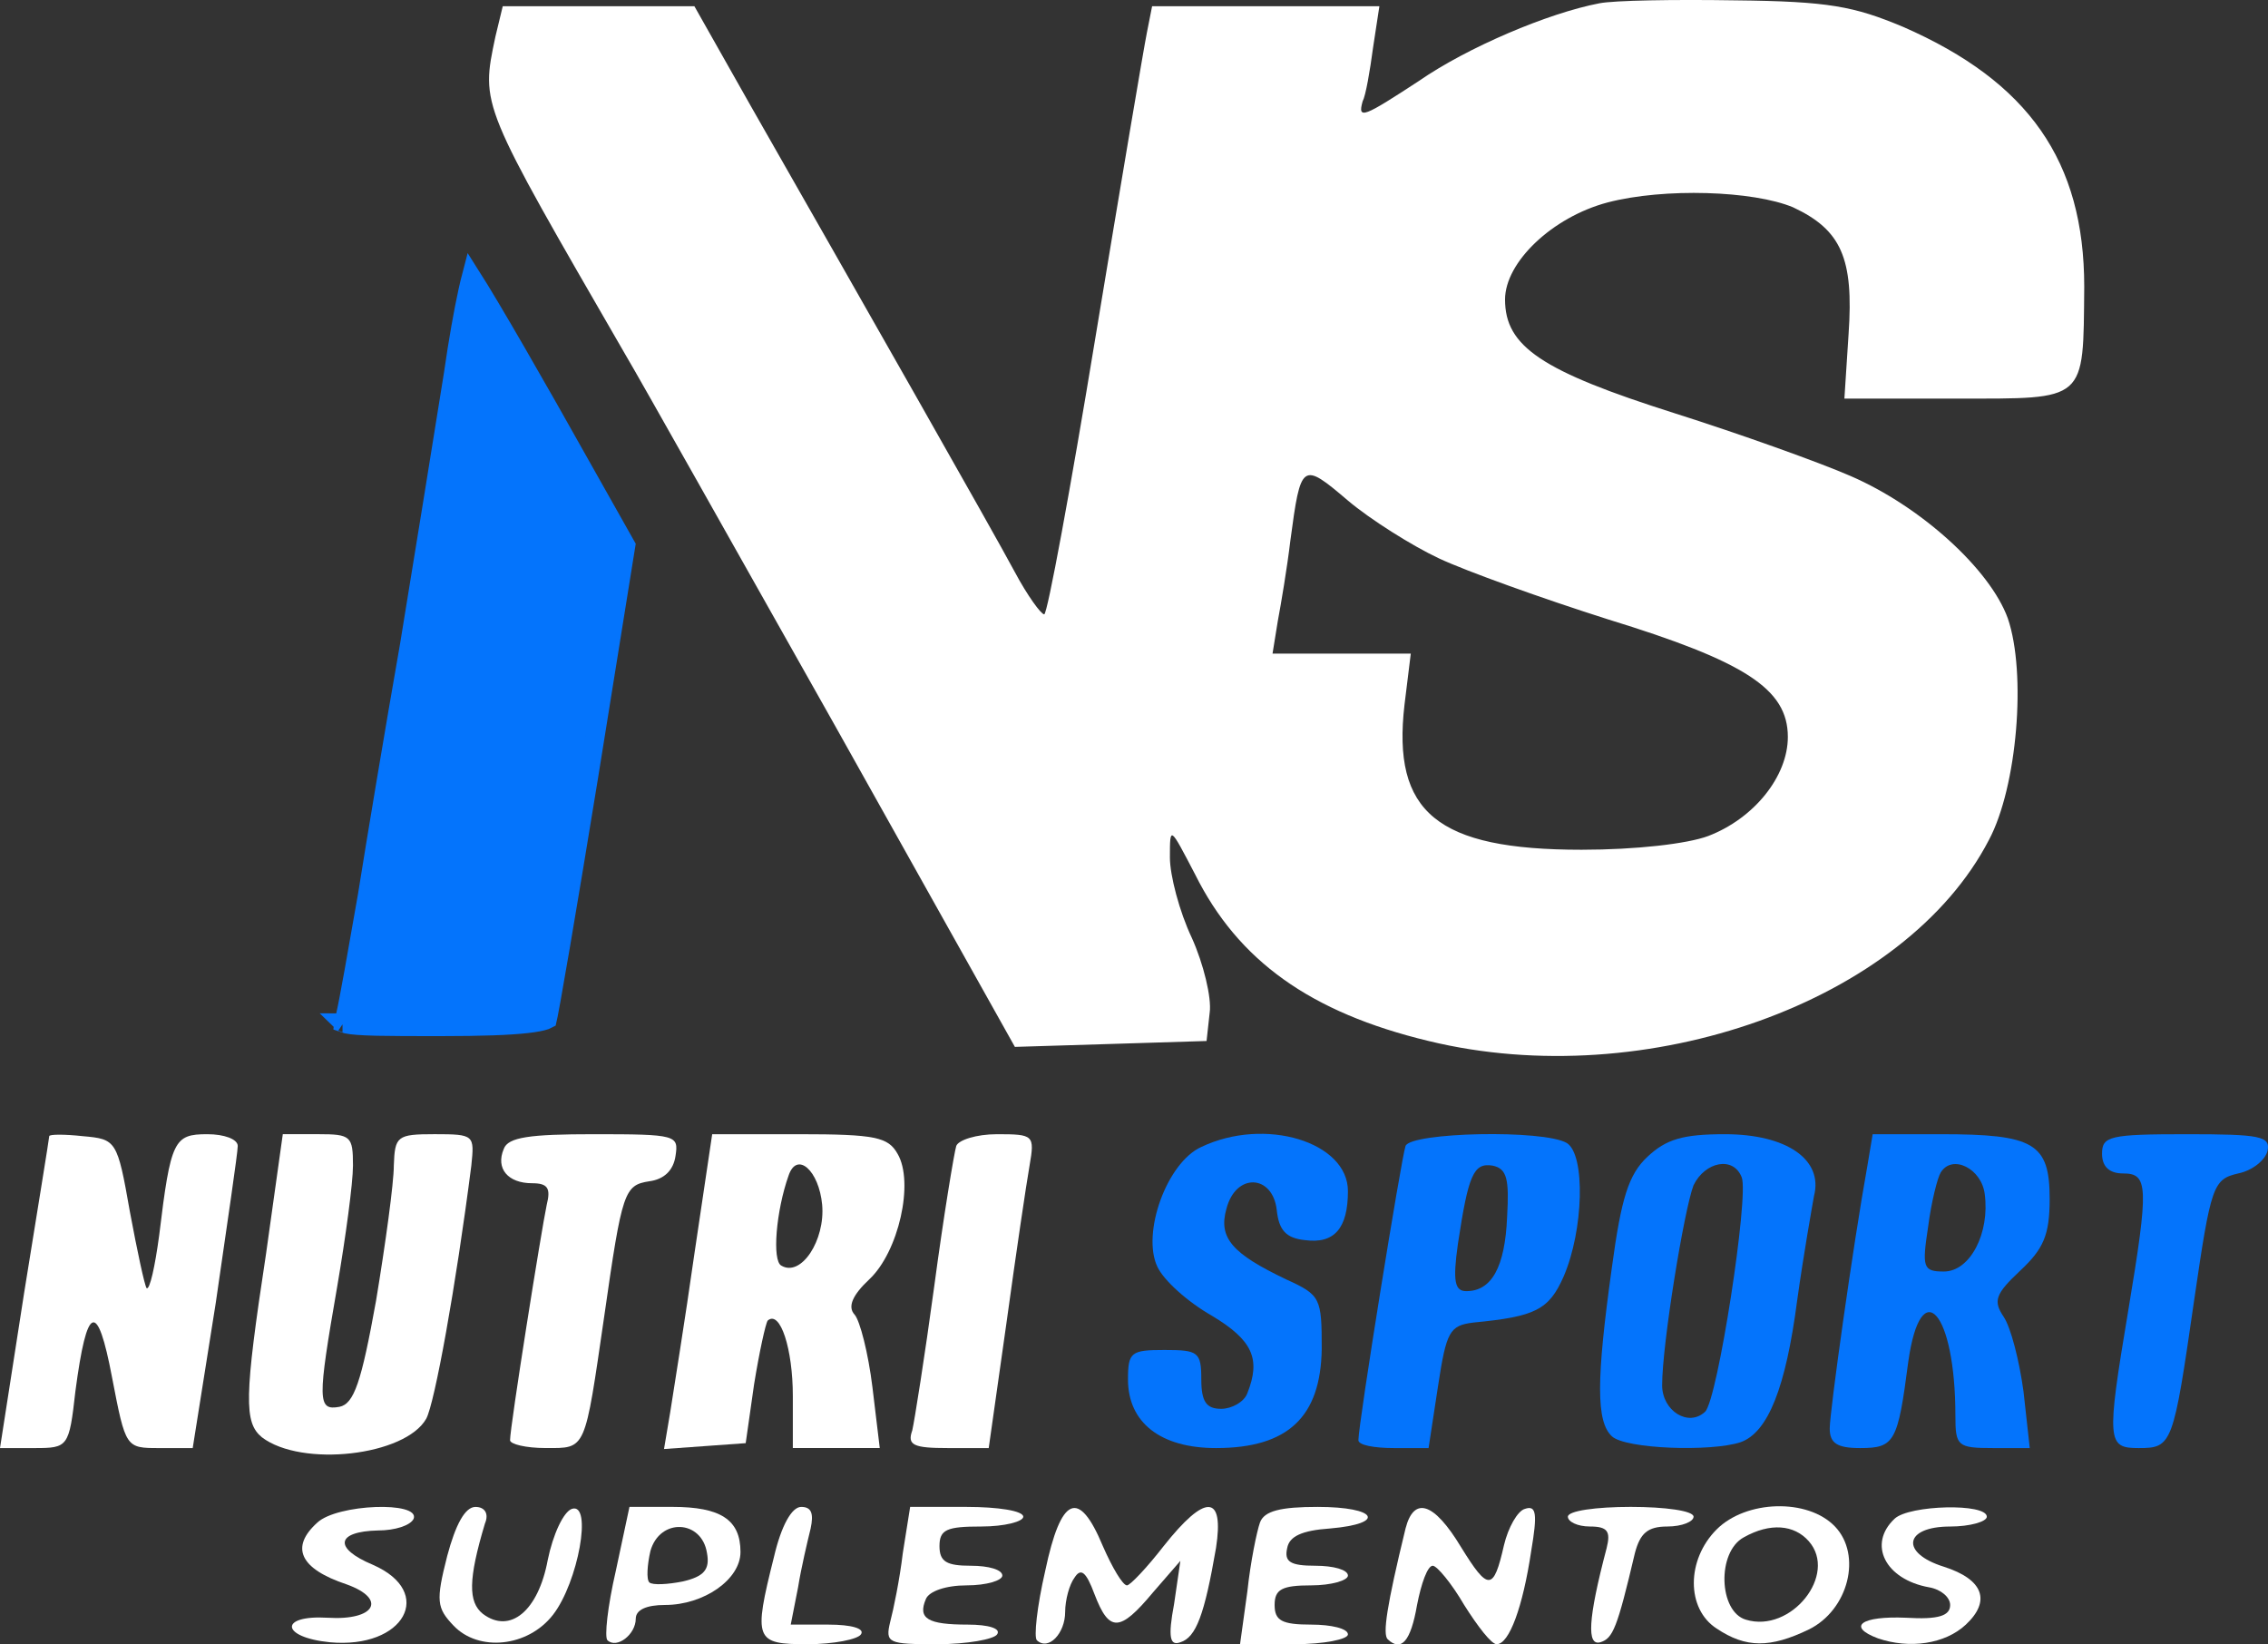 <svg xmlns="http://www.w3.org/2000/svg" width="120" height="87" viewBox="0 0 120 87" fill="none"><rect x="0" y="0" width="120" height="87" fill="#333333" stroke="none"/><path d="M84.62 0.175C81.905 0.694 77.638 2.51 75.088 4.274C72.151 6.194 71.819 6.35 72.096 5.364C72.262 5.053 72.484 3.755 72.65 2.51L72.983 0.331H66.942H60.958L60.681 1.732C60.514 2.562 59.295 9.775 57.965 17.817C56.635 25.912 55.416 32.502 55.25 32.502C55.084 32.502 54.363 31.516 53.698 30.271C52.534 28.092 45.386 15.534 39.733 5.623L36.741 0.331H31.643H26.6L26.212 1.939C25.436 5.623 25.381 5.416 33.084 18.752C33.915 20.152 38.902 29.026 44.167 38.366L53.698 55.386L58.796 55.23L63.839 55.074L64.005 53.569C64.116 52.791 63.673 50.975 63.063 49.626C62.398 48.225 61.9 46.305 61.9 45.371C61.9 43.658 61.9 43.71 63.23 46.253C65.502 50.819 69.325 53.569 75.587 55.074C87.114 57.876 100.801 52.999 105.234 44.437C106.731 41.635 107.229 35.616 106.232 32.71C105.29 30.115 101.632 26.794 97.92 25.186C96.257 24.459 92.046 22.954 88.61 21.865C81.572 19.634 79.632 18.336 79.632 15.846C79.632 13.874 82.126 11.487 85.063 10.709C88.056 9.93 92.766 10.086 94.872 10.968C97.421 12.162 98.086 13.666 97.809 17.662L97.587 21.087H103.517C110.443 21.087 110.222 21.294 110.277 15.171C110.277 8.529 107.34 4.326 100.69 1.42C98.086 0.331 96.756 0.071 91.824 0.019C88.61 -0.033 85.396 0.019 84.62 0.175ZM76.141 29.544C77.582 30.219 81.627 31.672 85.063 32.762C92.323 34.993 94.595 36.446 94.595 38.989C94.595 41.064 92.821 43.295 90.383 44.229C89.275 44.644 86.559 44.956 83.678 44.956C76.031 44.956 73.648 42.984 74.313 37.276L74.645 34.578H70.988H67.33L67.607 32.865C67.774 31.983 68.106 30.012 68.272 28.61C68.826 24.459 68.882 24.407 71.32 26.483C72.484 27.469 74.701 28.87 76.141 29.544Z" fill="white"></path><path d="M23.99 19.757L23.99 19.757L23.989 19.765C23.435 23.243 22.382 29.73 21.661 34.14L21.661 34.14L21.66 34.146C20.885 38.555 19.888 44.519 19.445 47.318L19.445 47.318L19.444 47.326L19.433 47.39C18.94 50.207 18.443 53.05 18.273 53.742L18.271 53.749L18.269 53.756C18.226 53.913 18.197 54.018 18.181 54.104C18.18 54.115 18.178 54.125 18.177 54.134C18.209 54.146 18.26 54.161 18.336 54.178C18.63 54.241 19.125 54.278 19.95 54.297C20.764 54.316 21.858 54.316 23.329 54.316C25.461 54.316 26.933 54.264 27.879 54.157C28.356 54.103 28.671 54.038 28.86 53.972C28.908 53.955 28.941 53.941 28.963 53.929C28.973 53.885 28.991 53.804 29.016 53.676C29.055 53.477 29.107 53.199 29.17 52.85C29.296 52.153 29.465 51.18 29.666 50.003C30.068 47.65 30.594 44.486 31.148 41.089C31.148 41.089 31.148 41.088 31.148 41.088L33.115 28.86L28.99 21.542C28.99 21.542 28.99 21.541 28.989 21.541C27.827 19.493 26.734 17.603 25.906 16.213C25.516 15.558 25.186 15.018 24.936 14.625C24.879 14.842 24.818 15.1 24.753 15.396C24.514 16.483 24.238 18.027 23.99 19.757ZM18.123 54.108C18.123 54.108 18.125 54.11 18.132 54.114C18.127 54.11 18.124 54.108 18.123 54.108Z" fill="#0474FC" stroke="#0474FC"></path><path d="M2.605 60.109C2.605 60.213 1.995 63.949 1.275 68.412L0 76.61H1.829C3.602 76.61 3.657 76.558 3.99 73.6C4.599 68.982 5.154 68.775 5.929 72.874C6.65 76.61 6.65 76.61 8.423 76.61H10.196L11.416 68.93C12.025 64.727 12.579 60.991 12.579 60.628C12.579 60.265 11.859 60.005 10.972 60.005C9.199 60.005 9.033 60.317 8.423 65.35C8.201 67.01 7.924 68.256 7.758 68.152C7.647 67.996 7.259 66.18 6.872 64.105C6.207 60.317 6.151 60.265 4.378 60.109C3.436 60.005 2.605 60.005 2.605 60.109Z" fill="white"></path><path d="M14.076 66.335C12.913 73.962 12.913 75.26 13.855 76.038C15.96 77.646 21.447 77.024 22.555 75.052C22.998 74.222 24.107 68.151 24.938 61.664C25.104 60.056 25.104 60.004 22.998 60.004C21.003 60.004 20.892 60.108 20.837 61.664C20.837 62.598 20.394 65.816 19.895 68.825C19.119 73.132 18.731 74.274 17.956 74.429C16.792 74.637 16.792 74.118 17.845 68.047C18.288 65.452 18.676 62.598 18.676 61.664C18.676 60.108 18.565 60.004 16.847 60.004H14.963L14.076 66.335Z" fill="white"></path><path d="M26.655 60.783C26.212 61.821 26.877 62.599 28.151 62.599C28.982 62.599 29.149 62.859 28.927 63.741C28.65 65.038 26.987 75.468 26.987 76.194C26.987 76.402 27.819 76.609 28.872 76.609C31.033 76.609 30.922 76.817 31.975 69.604C32.917 63.014 33.028 62.703 34.358 62.495C35.133 62.392 35.632 61.925 35.743 61.146C35.909 60.057 35.798 60.005 31.421 60.005C28.04 60.005 26.877 60.16 26.655 60.783Z" fill="white"></path><path d="M36.74 66.335C36.241 69.864 35.632 73.6 35.465 74.69L35.133 76.661L37.294 76.506L39.455 76.35L39.899 73.237C40.176 71.524 40.508 70.019 40.619 69.864C41.284 69.293 41.949 71.369 41.949 73.859V76.609H44.221H46.548L46.161 73.392C45.939 71.576 45.496 69.864 45.218 69.552C44.831 69.137 45.108 68.515 45.994 67.684C47.546 66.232 48.377 62.547 47.491 61.043C46.992 60.16 46.327 60.005 42.282 60.005H37.682L36.74 66.335ZM43.501 63.741C43.667 65.609 42.392 67.581 41.34 66.958C40.841 66.699 41.062 64.052 41.727 62.184C42.171 60.887 43.334 61.925 43.501 63.741Z" fill="white"></path><path d="M50.595 60.628C50.484 60.991 49.93 64.312 49.431 68.048C48.933 71.733 48.379 75.209 48.268 75.676C47.991 76.454 48.323 76.61 50.152 76.61H52.313L53.255 69.968C53.754 66.336 54.308 62.6 54.474 61.666C54.751 60.057 54.696 60.005 52.756 60.005C51.648 60.005 50.706 60.317 50.595 60.628Z" fill="white"></path><path d="M63.561 60.68C61.732 61.51 60.402 65.246 61.233 67.01C61.566 67.737 62.84 68.879 64.115 69.605C66.276 70.902 66.719 71.888 65.999 73.704C65.833 74.171 65.168 74.534 64.614 74.534C63.838 74.534 63.561 74.171 63.561 72.978C63.561 71.525 63.395 71.421 61.621 71.421C59.848 71.421 59.682 71.525 59.682 72.978C59.682 75.261 61.4 76.61 64.337 76.61C68.16 76.61 69.878 74.95 69.933 71.369C69.933 68.671 69.878 68.515 68.049 67.685C65.223 66.336 64.447 65.506 64.891 63.949C65.389 62.029 67.329 62.133 67.551 64.001C67.662 65.091 68.049 65.506 69.047 65.609C70.599 65.817 71.319 64.987 71.319 63.015C71.319 60.42 66.941 59.071 63.561 60.68Z" fill="#0474FC"></path><path d="M74.367 60.628C74.145 61.251 71.873 75.313 71.873 76.195C71.873 76.454 72.704 76.61 73.757 76.61H75.586L76.085 73.341C76.528 70.435 76.694 70.124 77.969 69.968C81.238 69.657 81.959 69.294 82.734 67.529C83.787 65.091 83.898 61.095 82.901 60.472C81.681 59.746 74.644 59.902 74.367 60.628ZM79.742 64.364C79.631 67.062 78.911 68.308 77.581 68.308C76.971 68.308 76.86 67.789 77.137 65.817C77.692 62.133 77.969 61.51 78.966 61.666C79.742 61.822 79.853 62.392 79.742 64.364Z" fill="#0474FC"></path><path d="M87.168 61.198C86.17 62.132 85.782 63.377 85.284 67.061C84.452 73.029 84.452 75.208 85.284 75.987C86.004 76.661 90.548 76.817 92.1 76.298C93.54 75.779 94.483 73.444 95.092 68.774C95.425 66.387 95.868 63.896 95.979 63.273C96.478 61.354 94.538 60.005 91.268 60.005C89.052 60.005 88.165 60.264 87.168 61.198ZM92.155 62.288C92.543 63.273 90.88 74.067 90.216 74.689C89.329 75.519 87.944 74.637 87.944 73.288C87.944 71.109 89.107 64 89.606 62.703C90.216 61.457 91.712 61.146 92.155 62.288Z" fill="#0474FC"></path><path d="M98.805 61.666C98.03 65.973 96.811 74.69 96.811 75.572C96.811 76.351 97.198 76.61 98.418 76.61C100.246 76.61 100.413 76.299 100.967 72.044C101.632 67.322 103.46 69.397 103.46 74.898C103.46 76.506 103.571 76.61 105.455 76.61H107.395L107.062 73.6C106.841 71.992 106.397 70.228 106.009 69.657C105.455 68.827 105.566 68.463 106.896 67.218C108.115 66.076 108.448 65.35 108.448 63.43C108.448 60.472 107.617 60.005 102.685 60.005H99.083L98.805 61.666ZM105.012 63.171C105.289 65.246 104.236 67.27 102.851 67.27C101.743 67.27 101.687 67.062 102.02 64.883C102.186 63.586 102.518 62.289 102.685 62.029C103.294 61.043 104.846 61.822 105.012 63.171Z" fill="#0474FC"></path><path d="M111.219 61.043C111.219 61.718 111.607 62.081 112.327 62.081C113.657 62.081 113.712 62.704 112.604 69.346C111.44 76.299 111.496 76.61 113.158 76.61C114.931 76.61 114.987 76.454 116.095 68.775C116.982 62.704 117.093 62.392 118.423 62.081C119.198 61.925 119.863 61.355 119.974 60.888C120.141 60.109 119.586 60.005 115.707 60.005C111.607 60.005 111.219 60.109 111.219 61.043Z" fill="#0474FC"></path><path d="M16.79 80.553C15.349 81.851 15.848 82.992 18.342 83.822C20.503 84.601 19.838 85.742 17.344 85.587C14.74 85.431 14.851 86.624 17.455 86.884C21.39 87.247 23.052 84.237 19.727 82.785C17.621 81.903 17.788 81.02 20.004 80.969C20.891 80.969 21.722 80.709 21.888 80.346C22.221 79.412 17.843 79.567 16.79 80.553Z" fill="white"></path><path d="M23.662 82.318C23.053 84.705 23.108 85.068 23.995 86.002C25.325 87.403 27.929 87.144 29.259 85.431C30.589 83.719 31.365 79.464 30.257 79.827C29.813 79.983 29.259 81.177 28.982 82.526C28.483 85.224 26.987 86.469 25.546 85.379C24.77 84.757 24.77 83.563 25.657 80.606C25.879 80.087 25.657 79.724 25.158 79.724C24.604 79.724 24.105 80.658 23.662 82.318Z" fill="white"></path><path d="M32.585 83.095C32.141 85.015 31.975 86.624 32.141 86.779C32.64 87.246 33.638 86.468 33.638 85.638C33.638 85.171 34.192 84.911 35.189 84.911C37.24 84.911 39.179 83.562 39.179 82.109C39.179 80.397 38.126 79.722 35.577 79.722H33.305L32.585 83.095ZM37.406 82.161C37.572 83.043 37.24 83.406 36.131 83.666C35.355 83.822 34.524 83.873 34.358 83.718C34.192 83.562 34.247 82.784 34.413 82.057C34.912 80.293 37.129 80.397 37.406 82.161Z" fill="white"></path><path d="M40.951 82.369C39.843 86.78 39.954 86.987 42.725 86.987C44.11 86.987 45.385 86.728 45.551 86.468C45.773 86.157 45.052 85.95 43.833 85.95H41.838L42.226 83.978C42.392 82.94 42.725 81.539 42.891 80.864C43.057 80.086 42.946 79.723 42.392 79.723C41.893 79.723 41.339 80.709 40.951 82.369Z" fill="white"></path><path d="M47.768 82.162C47.602 83.563 47.27 85.171 47.103 85.794C46.826 86.935 46.992 86.987 49.597 86.987C51.149 86.987 52.589 86.728 52.756 86.468C52.977 86.157 52.312 85.95 51.204 85.95C49.098 85.95 48.544 85.638 48.987 84.6C49.154 84.185 50.04 83.874 51.149 83.874C52.202 83.874 53.033 83.615 53.033 83.355C53.033 83.044 52.312 82.836 51.37 82.836C50.096 82.836 49.708 82.629 49.708 81.798C49.708 80.916 50.096 80.76 51.924 80.76C53.144 80.76 54.141 80.501 54.141 80.242C54.141 79.93 52.811 79.723 51.149 79.723H48.156L47.768 82.162Z" fill="white"></path><path d="M55.305 83.096C54.862 85.016 54.696 86.624 54.862 86.78C55.472 87.351 56.358 86.417 56.358 85.275C56.358 84.652 56.58 83.822 56.857 83.459C57.19 82.94 57.467 83.148 57.91 84.341C58.686 86.365 59.24 86.365 61.013 84.237L62.454 82.577L62.121 84.86C61.789 86.624 61.9 87.091 62.454 86.884C63.285 86.624 63.728 85.431 64.338 81.902C64.781 79.048 63.784 78.996 61.567 81.799C60.681 82.94 59.794 83.874 59.628 83.874C59.406 83.874 58.852 82.94 58.353 81.799C57.079 78.737 56.137 79.152 55.305 83.096Z" fill="white"></path><path d="M66.664 80.553C66.498 81.02 66.165 82.629 65.999 84.185L65.611 86.987H68.493C70.044 86.987 71.319 86.728 71.319 86.468C71.319 86.157 70.432 85.95 69.379 85.95C67.828 85.95 67.44 85.742 67.44 84.912C67.44 84.082 67.828 83.874 69.379 83.874C70.432 83.874 71.319 83.615 71.319 83.355C71.319 83.044 70.543 82.836 69.601 82.836C68.271 82.836 67.939 82.629 68.105 81.902C68.216 81.279 68.881 80.968 70.377 80.864C73.369 80.605 72.871 79.723 69.712 79.723C67.772 79.723 66.886 79.93 66.664 80.553Z" fill="white"></path><path d="M74.367 80.865C73.369 84.964 73.147 86.469 73.425 86.728C74.145 87.403 74.644 86.832 74.976 84.912C75.198 83.77 75.53 82.836 75.807 82.836C76.029 82.836 76.805 83.77 77.47 84.912C78.19 86.053 78.911 86.987 79.188 86.987C79.853 86.987 80.573 85.016 81.016 82.058C81.349 80.086 81.293 79.619 80.684 79.827C80.296 79.93 79.797 80.813 79.576 81.747C79.022 84.185 78.744 84.185 77.304 81.85C75.863 79.463 74.81 79.152 74.367 80.865Z" fill="white"></path><path d="M82.957 80.241C82.957 80.501 83.456 80.76 84.121 80.76C85.063 80.76 85.229 81.02 85.007 81.902C84.01 85.69 83.954 87.091 84.675 86.883C85.34 86.676 85.562 86.157 86.504 82.161C86.781 81.123 87.169 80.76 88.222 80.76C88.997 80.76 89.607 80.501 89.607 80.241C89.607 79.93 88.111 79.722 86.282 79.722C84.453 79.722 82.957 79.93 82.957 80.241Z" fill="white"></path><path d="M90.826 80.916C89.219 82.524 89.219 85.119 90.826 86.157C92.378 87.195 93.653 87.195 95.703 86.209C97.809 85.171 98.529 82.265 97.088 80.76C95.647 79.255 92.378 79.359 90.826 80.916ZM95.703 81.538C97.255 83.303 94.761 86.416 92.378 85.69C90.937 85.275 90.826 82.109 92.267 81.331C93.653 80.553 94.927 80.656 95.703 81.538Z" fill="white"></path><path d="M100.246 80.346C98.805 81.695 99.747 83.563 102.074 83.978C102.684 84.082 103.183 84.497 103.183 84.912C103.183 85.483 102.573 85.69 100.855 85.587C98.472 85.483 97.697 86.053 99.359 86.676C101.021 87.247 102.906 86.987 104.014 85.95C105.344 84.704 104.956 83.563 102.85 82.888C100.523 82.162 100.744 80.761 103.183 80.761C104.236 80.761 105.122 80.501 105.122 80.242C105.122 79.515 101.021 79.619 100.246 80.346Z" fill="white"></path></svg>